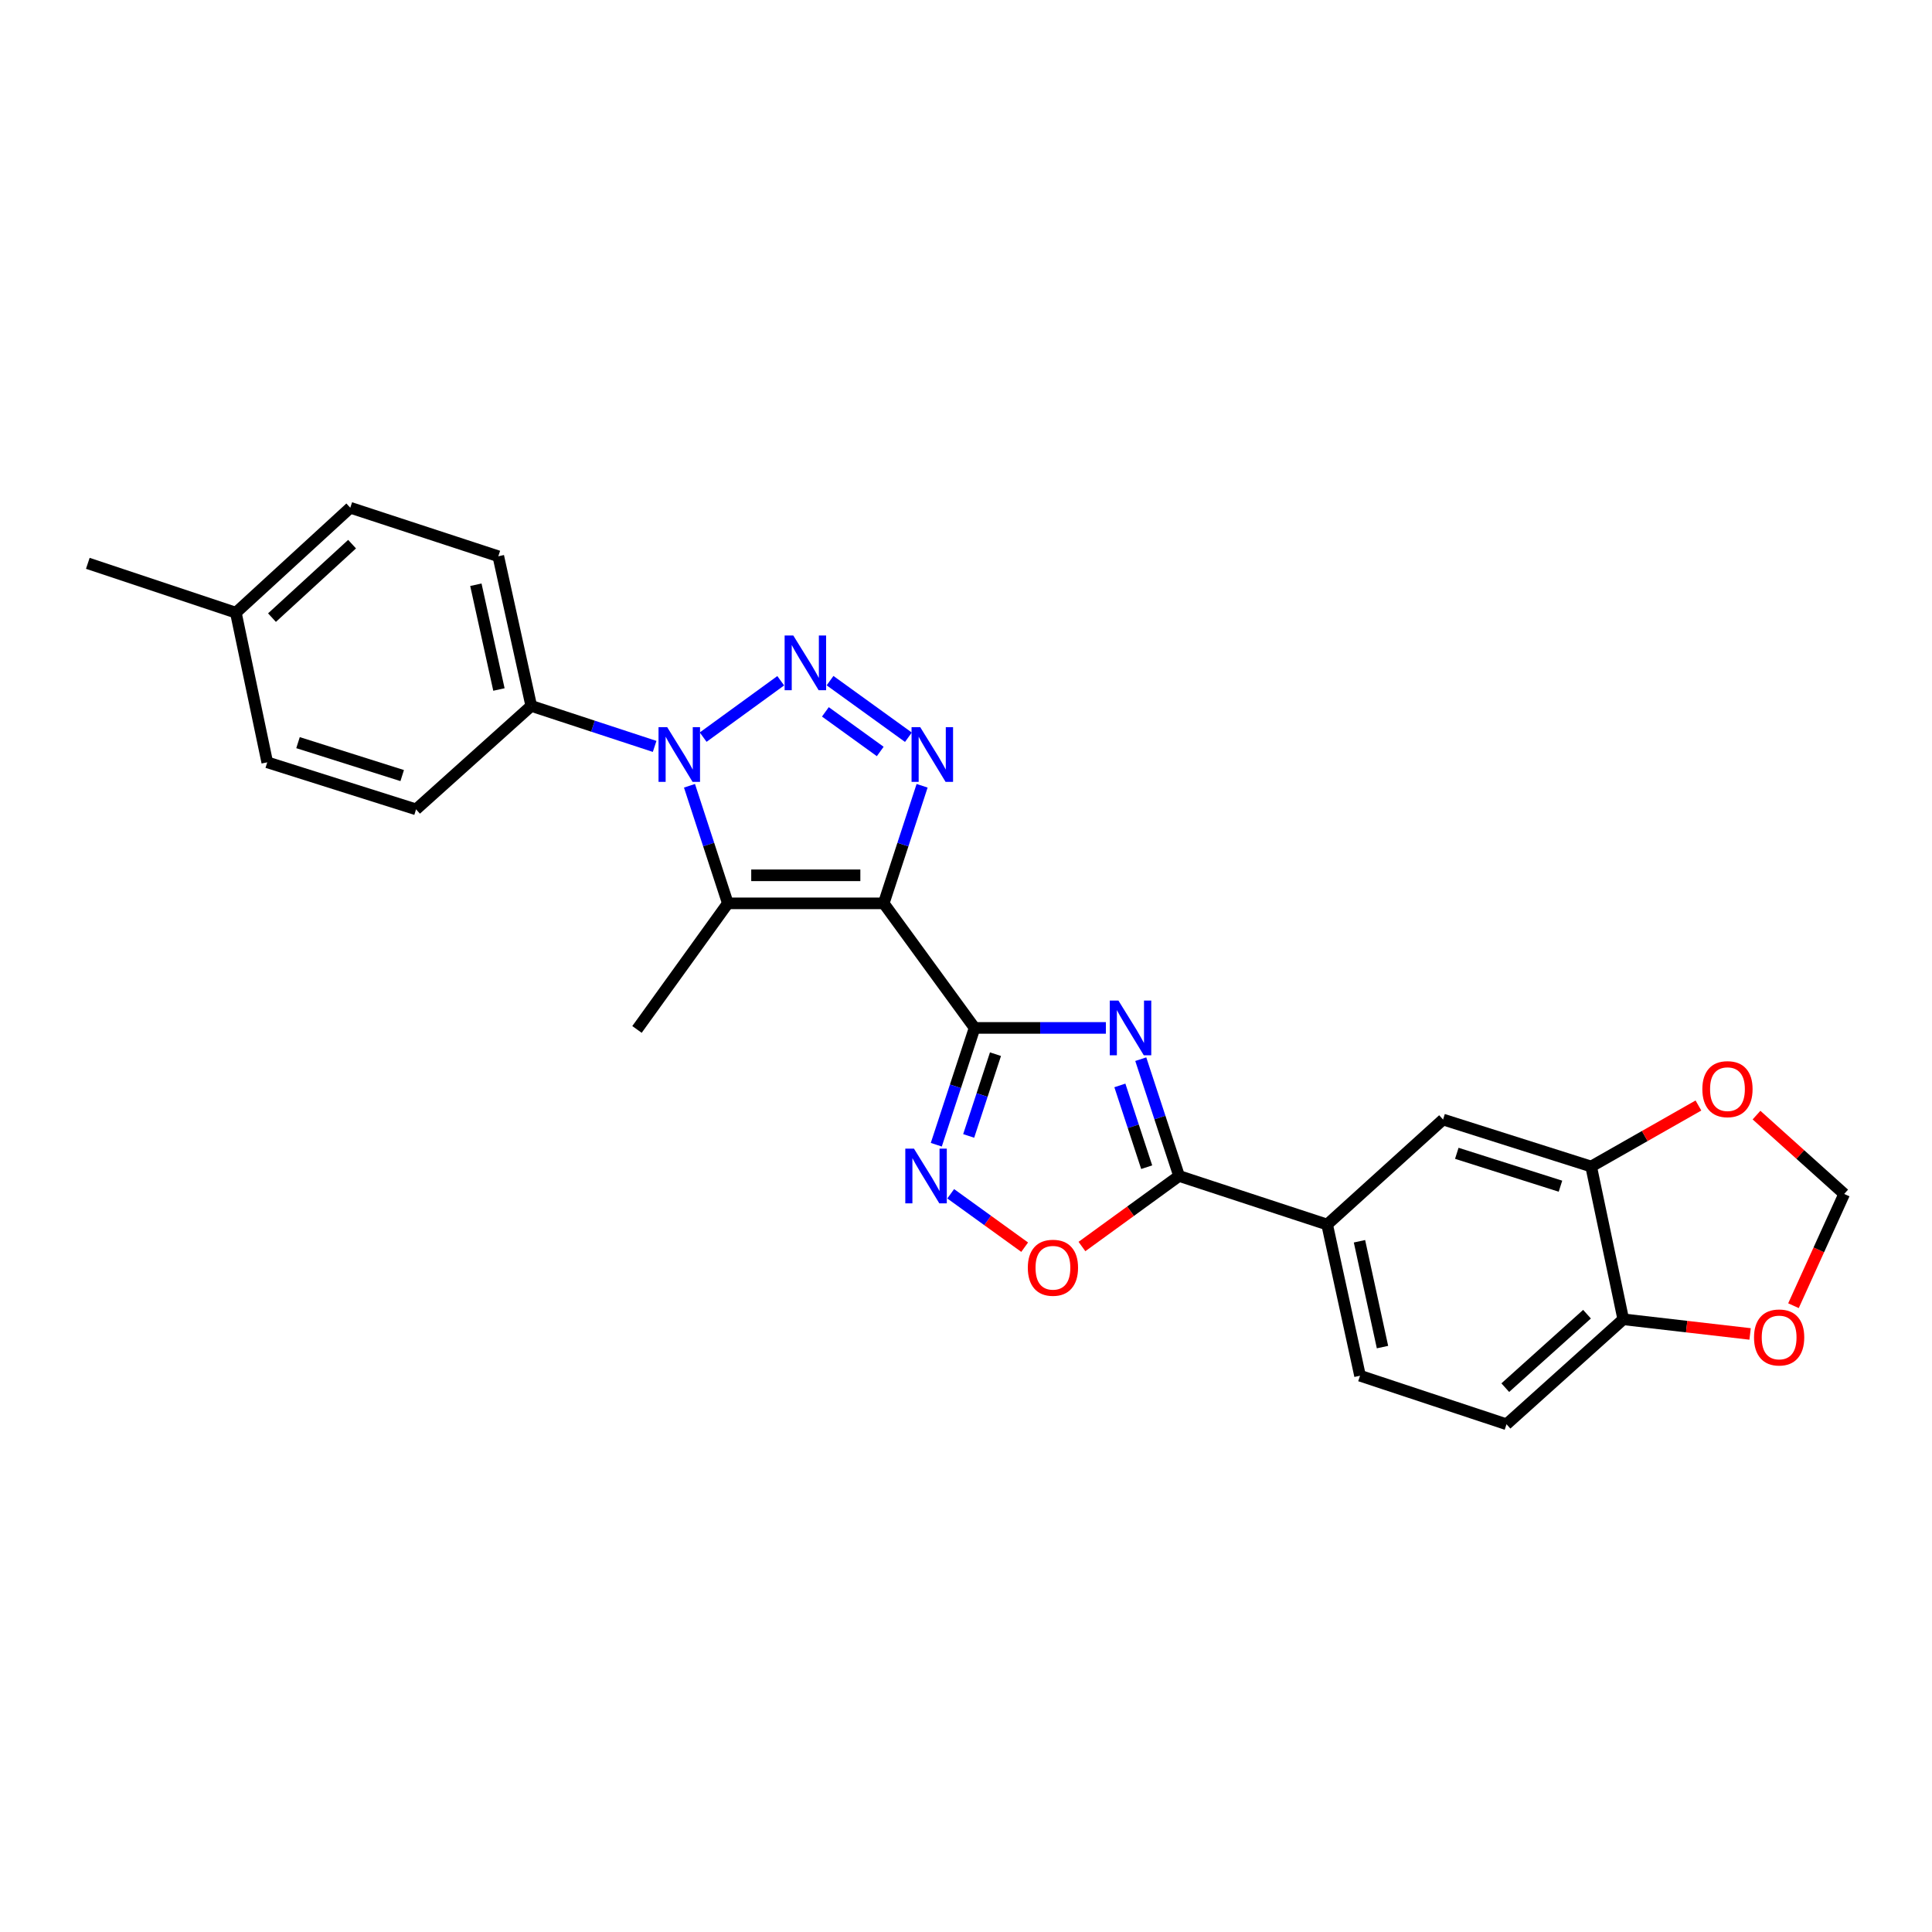 <?xml version='1.0' encoding='iso-8859-1'?>
<svg version='1.1' baseProfile='full'
              xmlns='http://www.w3.org/2000/svg'
                      xmlns:rdkit='http://www.rdkit.org/xml'
                      xmlns:xlink='http://www.w3.org/1999/xlink'
                  xml:space='preserve'
width='1000px' height='1000px' viewBox='0 0 1000 1000'>
<!-- END OF HEADER -->
<rect style='opacity:1.0;fill:#FFFFFF;stroke:none' width='1000' height='1000' x='0' y='0'> </rect>
<path class='bond-0' d='M 457.414,467.573 L 504.442,532.048' style='fill:none;fill-rule:evenodd;stroke:#000000;stroke-width:6px;stroke-linecap:butt;stroke-linejoin:miter;stroke-opacity:1' />
<path class='bond-3' d='M 457.414,467.573 L 467.346,437.143' style='fill:none;fill-rule:evenodd;stroke:#000000;stroke-width:6px;stroke-linecap:butt;stroke-linejoin:miter;stroke-opacity:1' />
<path class='bond-3' d='M 467.346,437.143 L 477.278,406.714' style='fill:none;fill-rule:evenodd;stroke:#0000FF;stroke-width:6px;stroke-linecap:butt;stroke-linejoin:miter;stroke-opacity:1' />
<path class='bond-4' d='M 457.414,467.573 L 376.733,467.573' style='fill:none;fill-rule:evenodd;stroke:#000000;stroke-width:6px;stroke-linecap:butt;stroke-linejoin:miter;stroke-opacity:1' />
<path class='bond-4' d='M 445.312,453.06 L 388.835,453.06' style='fill:none;fill-rule:evenodd;stroke:#000000;stroke-width:6px;stroke-linecap:butt;stroke-linejoin:miter;stroke-opacity:1' />
<path class='bond-5' d='M 504.442,532.048 L 538.42,532.048' style='fill:none;fill-rule:evenodd;stroke:#000000;stroke-width:6px;stroke-linecap:butt;stroke-linejoin:miter;stroke-opacity:1' />
<path class='bond-5' d='M 538.42,532.048 L 572.398,532.048' style='fill:none;fill-rule:evenodd;stroke:#0000FF;stroke-width:6px;stroke-linecap:butt;stroke-linejoin:miter;stroke-opacity:1' />
<path class='bond-6' d='M 504.442,532.048 L 494.533,562.277' style='fill:none;fill-rule:evenodd;stroke:#000000;stroke-width:6px;stroke-linecap:butt;stroke-linejoin:miter;stroke-opacity:1' />
<path class='bond-6' d='M 494.533,562.277 L 484.623,592.506' style='fill:none;fill-rule:evenodd;stroke:#0000FF;stroke-width:6px;stroke-linecap:butt;stroke-linejoin:miter;stroke-opacity:1' />
<path class='bond-6' d='M 515.26,545.638 L 508.323,566.798' style='fill:none;fill-rule:evenodd;stroke:#000000;stroke-width:6px;stroke-linecap:butt;stroke-linejoin:miter;stroke-opacity:1' />
<path class='bond-6' d='M 508.323,566.798 L 501.386,587.958' style='fill:none;fill-rule:evenodd;stroke:#0000FF;stroke-width:6px;stroke-linecap:butt;stroke-linejoin:miter;stroke-opacity:1' />
<path class='bond-1' d='M 429.626,352.3 L 470.189,381.593' style='fill:none;fill-rule:evenodd;stroke:#0000FF;stroke-width:6px;stroke-linecap:butt;stroke-linejoin:miter;stroke-opacity:1' />
<path class='bond-1' d='M 427.214,368.459 L 455.608,388.964' style='fill:none;fill-rule:evenodd;stroke:#0000FF;stroke-width:6px;stroke-linecap:butt;stroke-linejoin:miter;stroke-opacity:1' />
<path class='bond-26' d='M 404.103,352.355 L 363.957,381.54' style='fill:none;fill-rule:evenodd;stroke:#0000FF;stroke-width:6px;stroke-linecap:butt;stroke-linejoin:miter;stroke-opacity:1' />
<path class='bond-2' d='M 356.876,406.714 L 366.804,437.143' style='fill:none;fill-rule:evenodd;stroke:#0000FF;stroke-width:6px;stroke-linecap:butt;stroke-linejoin:miter;stroke-opacity:1' />
<path class='bond-2' d='M 366.804,437.143 L 376.733,467.573' style='fill:none;fill-rule:evenodd;stroke:#000000;stroke-width:6px;stroke-linecap:butt;stroke-linejoin:miter;stroke-opacity:1' />
<path class='bond-11' d='M 338.838,386.341 L 306.908,375.861' style='fill:none;fill-rule:evenodd;stroke:#0000FF;stroke-width:6px;stroke-linecap:butt;stroke-linejoin:miter;stroke-opacity:1' />
<path class='bond-11' d='M 306.908,375.861 L 274.977,365.381' style='fill:none;fill-rule:evenodd;stroke:#000000;stroke-width:6px;stroke-linecap:butt;stroke-linejoin:miter;stroke-opacity:1' />
<path class='bond-21' d='M 376.733,467.573 L 329.705,532.838' style='fill:none;fill-rule:evenodd;stroke:#000000;stroke-width:6px;stroke-linecap:butt;stroke-linejoin:miter;stroke-opacity:1' />
<path class='bond-7' d='M 590.46,548.225 L 600.373,578.453' style='fill:none;fill-rule:evenodd;stroke:#0000FF;stroke-width:6px;stroke-linecap:butt;stroke-linejoin:miter;stroke-opacity:1' />
<path class='bond-7' d='M 600.373,578.453 L 610.286,608.682' style='fill:none;fill-rule:evenodd;stroke:#000000;stroke-width:6px;stroke-linecap:butt;stroke-linejoin:miter;stroke-opacity:1' />
<path class='bond-7' d='M 579.644,561.815 L 586.584,582.975' style='fill:none;fill-rule:evenodd;stroke:#0000FF;stroke-width:6px;stroke-linecap:butt;stroke-linejoin:miter;stroke-opacity:1' />
<path class='bond-7' d='M 586.584,582.975 L 593.523,604.136' style='fill:none;fill-rule:evenodd;stroke:#000000;stroke-width:6px;stroke-linecap:butt;stroke-linejoin:miter;stroke-opacity:1' />
<path class='bond-8' d='M 492.085,617.899 L 511.225,631.72' style='fill:none;fill-rule:evenodd;stroke:#0000FF;stroke-width:6px;stroke-linecap:butt;stroke-linejoin:miter;stroke-opacity:1' />
<path class='bond-8' d='M 511.225,631.72 L 530.365,645.54' style='fill:none;fill-rule:evenodd;stroke:#FF0000;stroke-width:6px;stroke-linecap:butt;stroke-linejoin:miter;stroke-opacity:1' />
<path class='bond-9' d='M 610.286,608.682 L 686.928,633.821' style='fill:none;fill-rule:evenodd;stroke:#000000;stroke-width:6px;stroke-linecap:butt;stroke-linejoin:miter;stroke-opacity:1' />
<path class='bond-27' d='M 610.286,608.682 L 585.15,626.94' style='fill:none;fill-rule:evenodd;stroke:#000000;stroke-width:6px;stroke-linecap:butt;stroke-linejoin:miter;stroke-opacity:1' />
<path class='bond-27' d='M 585.15,626.94 L 560.014,645.197' style='fill:none;fill-rule:evenodd;stroke:#FF0000;stroke-width:6px;stroke-linecap:butt;stroke-linejoin:miter;stroke-opacity:1' />
<path class='bond-12' d='M 686.928,633.821 L 746.929,579.472' style='fill:none;fill-rule:evenodd;stroke:#000000;stroke-width:6px;stroke-linecap:butt;stroke-linejoin:miter;stroke-opacity:1' />
<path class='bond-17' d='M 686.928,633.821 L 703.948,712.075' style='fill:none;fill-rule:evenodd;stroke:#000000;stroke-width:6px;stroke-linecap:butt;stroke-linejoin:miter;stroke-opacity:1' />
<path class='bond-17' d='M 703.662,642.475 L 715.576,697.253' style='fill:none;fill-rule:evenodd;stroke:#000000;stroke-width:6px;stroke-linecap:butt;stroke-linejoin:miter;stroke-opacity:1' />
<path class='bond-10' d='M 823.579,603.788 L 746.929,579.472' style='fill:none;fill-rule:evenodd;stroke:#000000;stroke-width:6px;stroke-linecap:butt;stroke-linejoin:miter;stroke-opacity:1' />
<path class='bond-10' d='M 807.693,613.974 L 754.038,596.952' style='fill:none;fill-rule:evenodd;stroke:#000000;stroke-width:6px;stroke-linecap:butt;stroke-linejoin:miter;stroke-opacity:1' />
<path class='bond-14' d='M 823.579,603.788 L 851.342,587.998' style='fill:none;fill-rule:evenodd;stroke:#000000;stroke-width:6px;stroke-linecap:butt;stroke-linejoin:miter;stroke-opacity:1' />
<path class='bond-14' d='M 851.342,587.998 L 879.104,572.209' style='fill:none;fill-rule:evenodd;stroke:#FF0000;stroke-width:6px;stroke-linecap:butt;stroke-linejoin:miter;stroke-opacity:1' />
<path class='bond-29' d='M 823.579,603.788 L 840.196,682.865' style='fill:none;fill-rule:evenodd;stroke:#000000;stroke-width:6px;stroke-linecap:butt;stroke-linejoin:miter;stroke-opacity:1' />
<path class='bond-19' d='M 274.977,365.381 L 257.925,287.925' style='fill:none;fill-rule:evenodd;stroke:#000000;stroke-width:6px;stroke-linecap:butt;stroke-linejoin:miter;stroke-opacity:1' />
<path class='bond-19' d='M 258.246,356.883 L 246.309,302.664' style='fill:none;fill-rule:evenodd;stroke:#000000;stroke-width:6px;stroke-linecap:butt;stroke-linejoin:miter;stroke-opacity:1' />
<path class='bond-20' d='M 274.977,365.381 L 215.355,418.924' style='fill:none;fill-rule:evenodd;stroke:#000000;stroke-width:6px;stroke-linecap:butt;stroke-linejoin:miter;stroke-opacity:1' />
<path class='bond-13' d='M 840.196,682.865 L 779.767,737.19' style='fill:none;fill-rule:evenodd;stroke:#000000;stroke-width:6px;stroke-linecap:butt;stroke-linejoin:miter;stroke-opacity:1' />
<path class='bond-13' d='M 821.429,680.221 L 779.129,718.248' style='fill:none;fill-rule:evenodd;stroke:#000000;stroke-width:6px;stroke-linecap:butt;stroke-linejoin:miter;stroke-opacity:1' />
<path class='bond-15' d='M 840.196,682.865 L 873.021,686.657' style='fill:none;fill-rule:evenodd;stroke:#000000;stroke-width:6px;stroke-linecap:butt;stroke-linejoin:miter;stroke-opacity:1' />
<path class='bond-15' d='M 873.021,686.657 L 905.846,690.449' style='fill:none;fill-rule:evenodd;stroke:#FF0000;stroke-width:6px;stroke-linecap:butt;stroke-linejoin:miter;stroke-opacity:1' />
<path class='bond-16' d='M 909.165,577.178 L 931.855,597.582' style='fill:none;fill-rule:evenodd;stroke:#FF0000;stroke-width:6px;stroke-linecap:butt;stroke-linejoin:miter;stroke-opacity:1' />
<path class='bond-16' d='M 931.855,597.582 L 954.545,617.986' style='fill:none;fill-rule:evenodd;stroke:#000000;stroke-width:6px;stroke-linecap:butt;stroke-linejoin:miter;stroke-opacity:1' />
<path class='bond-30' d='M 928.299,675.828 L 941.422,646.907' style='fill:none;fill-rule:evenodd;stroke:#FF0000;stroke-width:6px;stroke-linecap:butt;stroke-linejoin:miter;stroke-opacity:1' />
<path class='bond-30' d='M 941.422,646.907 L 954.545,617.986' style='fill:none;fill-rule:evenodd;stroke:#000000;stroke-width:6px;stroke-linecap:butt;stroke-linejoin:miter;stroke-opacity:1' />
<path class='bond-18' d='M 703.948,712.075 L 779.767,737.19' style='fill:none;fill-rule:evenodd;stroke:#000000;stroke-width:6px;stroke-linecap:butt;stroke-linejoin:miter;stroke-opacity:1' />
<path class='bond-23' d='M 257.925,287.925 L 181.307,262.81' style='fill:none;fill-rule:evenodd;stroke:#000000;stroke-width:6px;stroke-linecap:butt;stroke-linejoin:miter;stroke-opacity:1' />
<path class='bond-22' d='M 215.355,418.924 L 138.326,394.575' style='fill:none;fill-rule:evenodd;stroke:#000000;stroke-width:6px;stroke-linecap:butt;stroke-linejoin:miter;stroke-opacity:1' />
<path class='bond-22' d='M 208.175,401.434 L 154.254,384.39' style='fill:none;fill-rule:evenodd;stroke:#000000;stroke-width:6px;stroke-linecap:butt;stroke-linejoin:miter;stroke-opacity:1' />
<path class='bond-24' d='M 138.326,394.575 L 122.088,317.135' style='fill:none;fill-rule:evenodd;stroke:#000000;stroke-width:6px;stroke-linecap:butt;stroke-linejoin:miter;stroke-opacity:1' />
<path class='bond-28' d='M 181.307,262.81 L 122.088,317.135' style='fill:none;fill-rule:evenodd;stroke:#000000;stroke-width:6px;stroke-linecap:butt;stroke-linejoin:miter;stroke-opacity:1' />
<path class='bond-28' d='M 182.235,281.653 L 140.781,319.681' style='fill:none;fill-rule:evenodd;stroke:#000000;stroke-width:6px;stroke-linecap:butt;stroke-linejoin:miter;stroke-opacity:1' />
<path class='bond-25' d='M 122.088,317.135 L 45.455,291.577' style='fill:none;fill-rule:evenodd;stroke:#000000;stroke-width:6px;stroke-linecap:butt;stroke-linejoin:miter;stroke-opacity:1' />
<path  class='atom-2' d='M 410.6 328.92
L 419.88 343.92
Q 420.8 345.4, 422.28 348.08
Q 423.76 350.76, 423.84 350.92
L 423.84 328.92
L 427.6 328.92
L 427.6 357.24
L 423.72 357.24
L 413.76 340.84
Q 412.6 338.92, 411.36 336.72
Q 410.16 334.52, 409.8 333.84
L 409.8 357.24
L 406.12 357.24
L 406.12 328.92
L 410.6 328.92
' fill='#0000FF'/>
<path  class='atom-3' d='M 345.334 376.368
L 354.614 391.368
Q 355.534 392.848, 357.014 395.528
Q 358.494 398.208, 358.574 398.368
L 358.574 376.368
L 362.334 376.368
L 362.334 404.688
L 358.454 404.688
L 348.494 388.288
Q 347.334 386.368, 346.094 384.168
Q 344.894 381.968, 344.534 381.288
L 344.534 404.688
L 340.854 404.688
L 340.854 376.368
L 345.334 376.368
' fill='#0000FF'/>
<path  class='atom-4' d='M 476.301 376.368
L 485.581 391.368
Q 486.501 392.848, 487.981 395.528
Q 489.461 398.208, 489.541 398.368
L 489.541 376.368
L 493.301 376.368
L 493.301 404.688
L 489.421 404.688
L 479.461 388.288
Q 478.301 386.368, 477.061 384.168
Q 475.861 381.968, 475.501 381.288
L 475.501 404.688
L 471.821 404.688
L 471.821 376.368
L 476.301 376.368
' fill='#0000FF'/>
<path  class='atom-6' d='M 578.896 517.888
L 588.176 532.888
Q 589.096 534.368, 590.576 537.048
Q 592.056 539.728, 592.136 539.888
L 592.136 517.888
L 595.896 517.888
L 595.896 546.208
L 592.016 546.208
L 582.056 529.808
Q 580.896 527.888, 579.656 525.688
Q 578.456 523.488, 578.096 522.808
L 578.096 546.208
L 574.416 546.208
L 574.416 517.888
L 578.896 517.888
' fill='#0000FF'/>
<path  class='atom-7' d='M 473.06 594.522
L 482.34 609.522
Q 483.26 611.002, 484.74 613.682
Q 486.22 616.362, 486.3 616.522
L 486.3 594.522
L 490.06 594.522
L 490.06 622.842
L 486.18 622.842
L 476.22 606.442
Q 475.06 604.522, 473.82 602.322
Q 472.62 600.122, 472.26 599.442
L 472.26 622.842
L 468.58 622.842
L 468.58 594.522
L 473.06 594.522
' fill='#0000FF'/>
<path  class='atom-9' d='M 531.997 656.185
Q 531.997 649.385, 535.357 645.585
Q 538.717 641.785, 544.997 641.785
Q 551.277 641.785, 554.637 645.585
Q 557.997 649.385, 557.997 656.185
Q 557.997 663.065, 554.597 666.985
Q 551.197 670.865, 544.997 670.865
Q 538.757 670.865, 535.357 666.985
Q 531.997 663.105, 531.997 656.185
M 544.997 667.665
Q 549.317 667.665, 551.637 664.785
Q 553.997 661.865, 553.997 656.185
Q 553.997 650.625, 551.637 647.825
Q 549.317 644.985, 544.997 644.985
Q 540.677 644.985, 538.317 647.785
Q 535.997 650.585, 535.997 656.185
Q 535.997 661.905, 538.317 664.785
Q 540.677 667.665, 544.997 667.665
' fill='#FF0000'/>
<path  class='atom-15' d='M 881.133 563.741
Q 881.133 556.941, 884.493 553.141
Q 887.853 549.341, 894.133 549.341
Q 900.413 549.341, 903.773 553.141
Q 907.133 556.941, 907.133 563.741
Q 907.133 570.621, 903.733 574.541
Q 900.333 578.421, 894.133 578.421
Q 887.893 578.421, 884.493 574.541
Q 881.133 570.661, 881.133 563.741
M 894.133 575.221
Q 898.453 575.221, 900.773 572.341
Q 903.133 569.421, 903.133 563.741
Q 903.133 558.181, 900.773 555.381
Q 898.453 552.541, 894.133 552.541
Q 889.813 552.541, 887.453 555.341
Q 885.133 558.141, 885.133 563.741
Q 885.133 569.461, 887.453 572.341
Q 889.813 575.221, 894.133 575.221
' fill='#FF0000'/>
<path  class='atom-16' d='M 907.877 692.265
Q 907.877 685.465, 911.237 681.665
Q 914.597 677.865, 920.877 677.865
Q 927.157 677.865, 930.517 681.665
Q 933.877 685.465, 933.877 692.265
Q 933.877 699.145, 930.477 703.065
Q 927.077 706.945, 920.877 706.945
Q 914.637 706.945, 911.237 703.065
Q 907.877 699.185, 907.877 692.265
M 920.877 703.745
Q 925.197 703.745, 927.517 700.865
Q 929.877 697.945, 929.877 692.265
Q 929.877 686.705, 927.517 683.905
Q 925.197 681.065, 920.877 681.065
Q 916.557 681.065, 914.197 683.865
Q 911.877 686.665, 911.877 692.265
Q 911.877 697.985, 914.197 700.865
Q 916.557 703.745, 920.877 703.745
' fill='#FF0000'/>
</svg>
